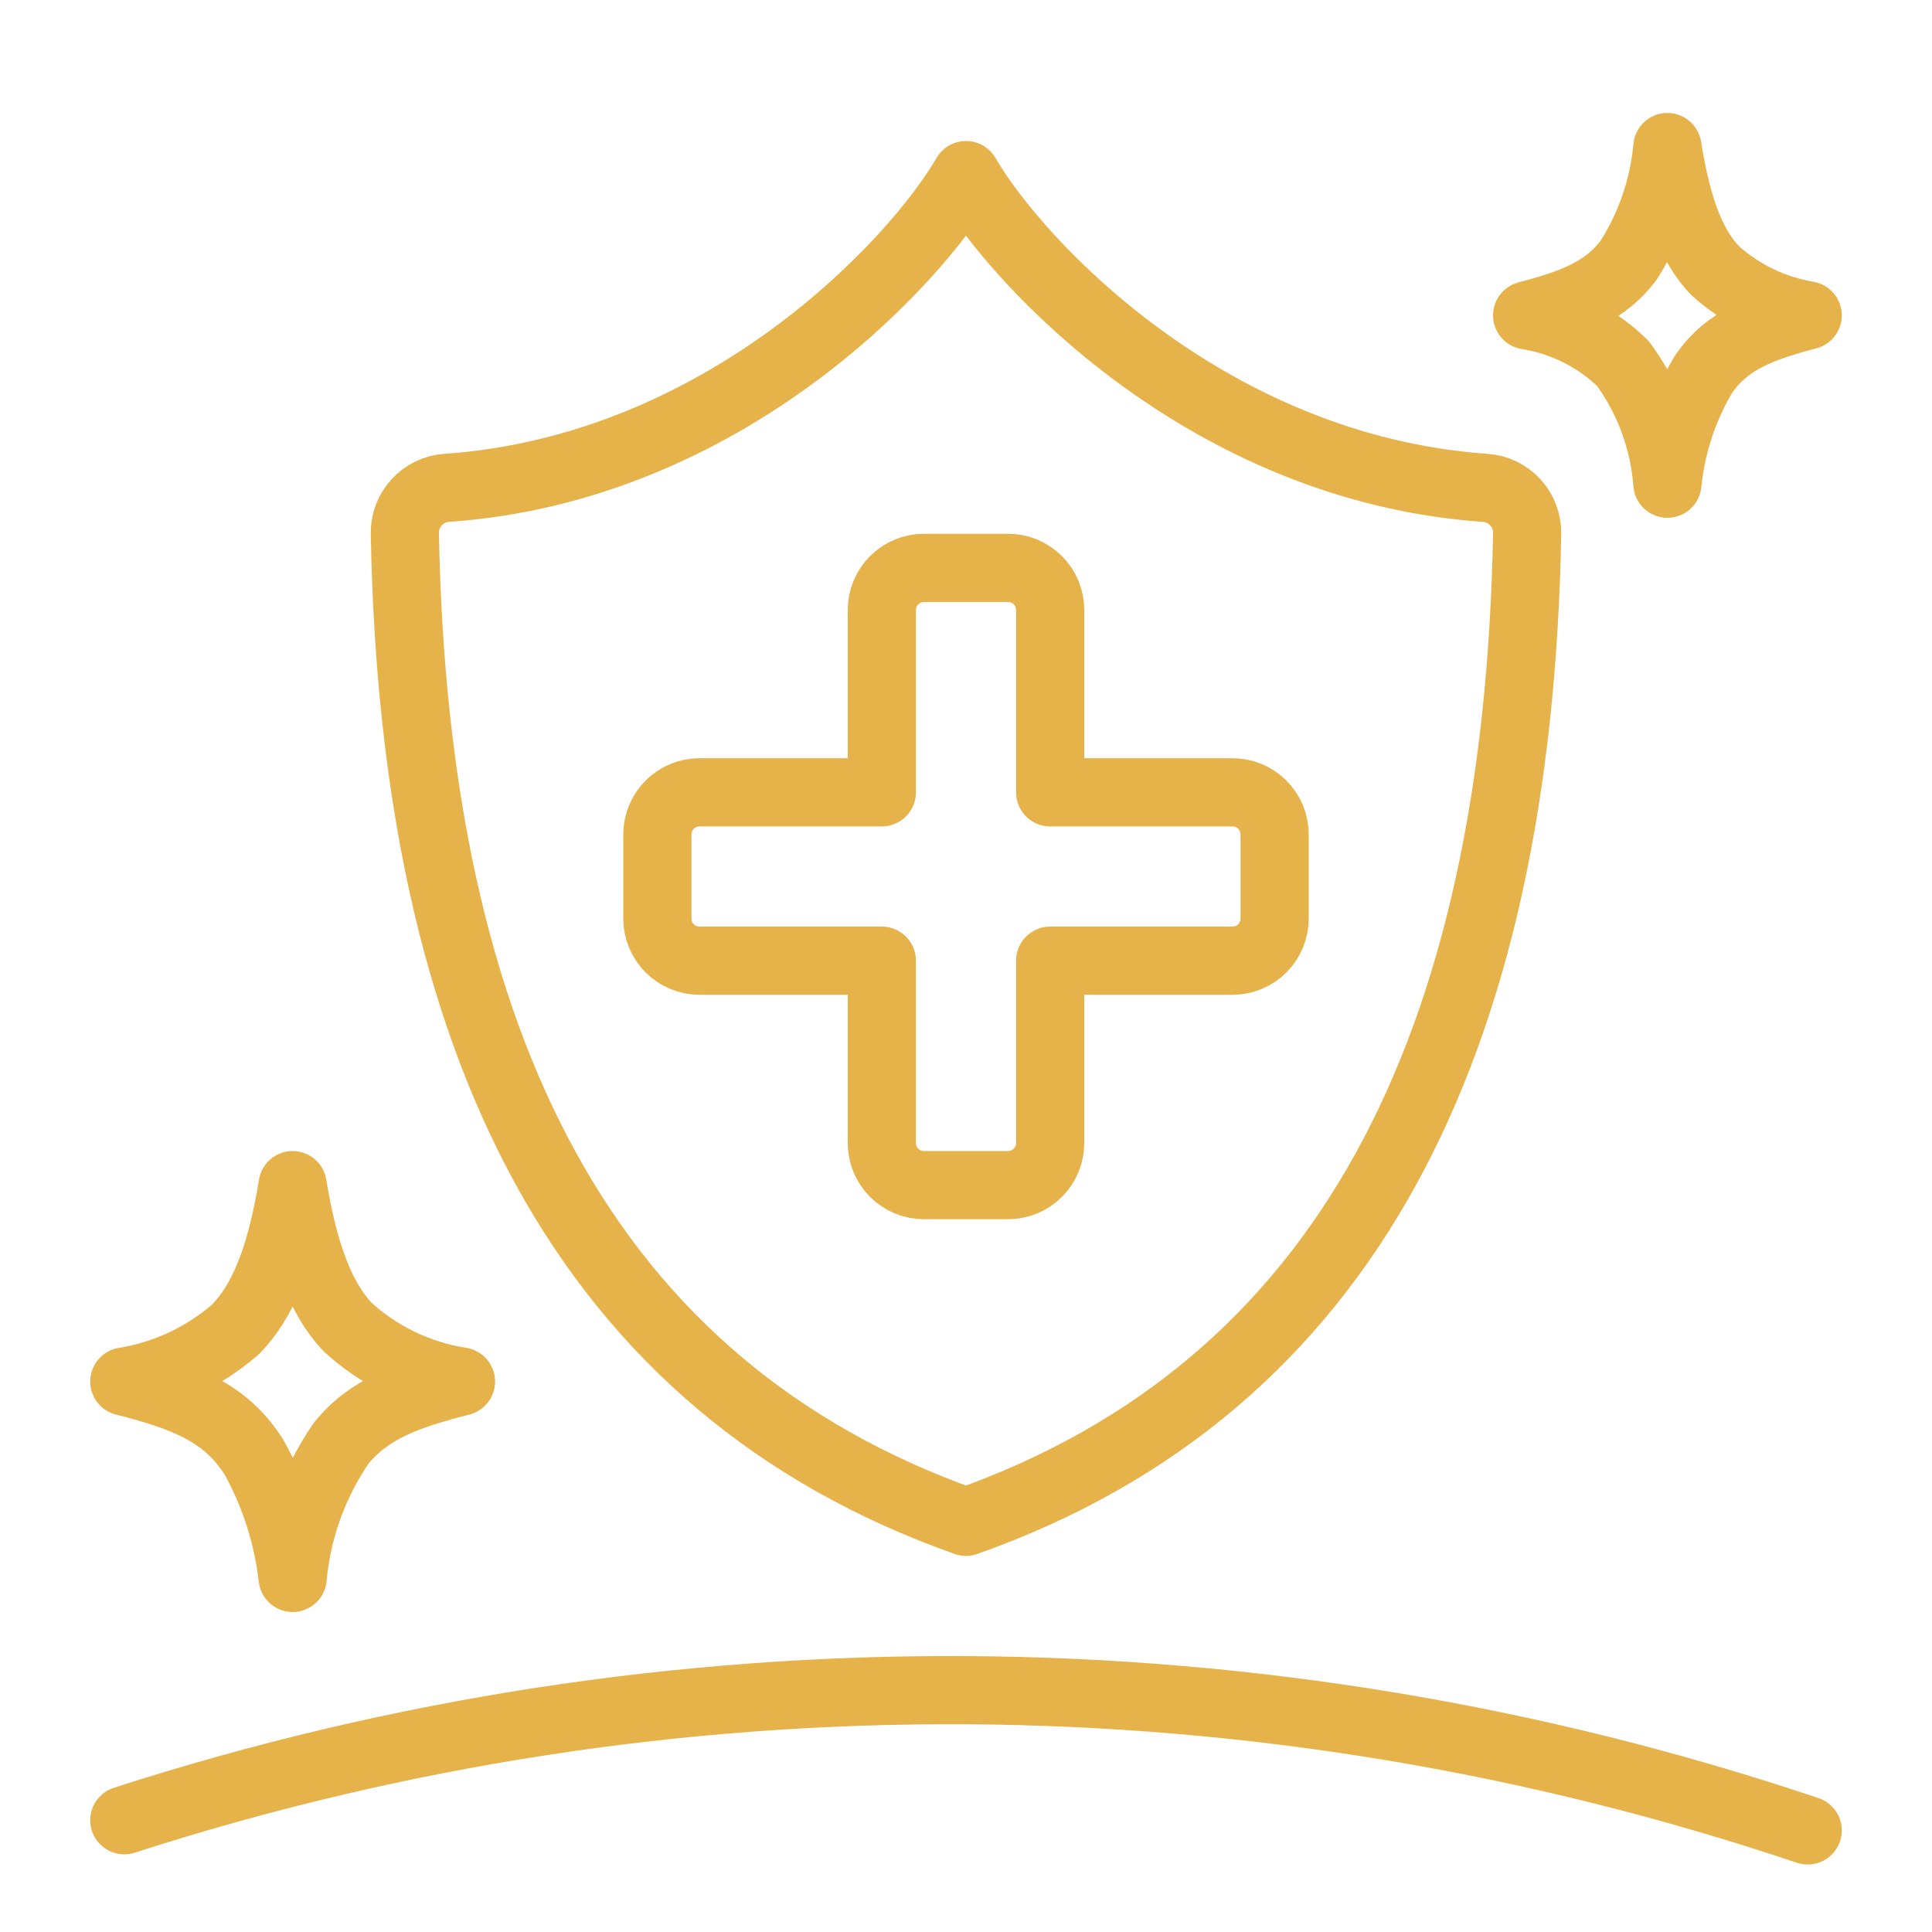 <?xml version="1.0" encoding="UTF-8"?>
<svg xmlns="http://www.w3.org/2000/svg" width="85" height="85" viewBox="0 0 85 85" fill="none">
  <rect width="85" height="85" fill="white"></rect>
  <path d="M5.469 80.083C29.568 72.301 55.528 72.458 79.531 80.531M5.469 60.781C7.282 60.489 8.977 59.694 10.362 58.486C11.553 57.271 12.345 55.381 12.875 52.141C13.385 55.267 14.142 57.136 15.264 58.356C16.657 59.646 18.404 60.49 20.281 60.781C17.936 61.381 16.236 61.98 15.009 63.497C13.803 65.257 13.068 67.297 12.875 69.422C12.663 67.562 12.088 65.763 11.183 64.125C9.932 62.132 8.114 61.456 5.469 60.781ZM67.188 13.875C69.19 13.349 70.624 12.823 71.651 11.451C72.61 9.95 73.195 8.242 73.359 6.469C73.8 9.246 74.462 10.866 75.458 11.907C76.601 12.937 78.014 13.619 79.531 13.875C77.454 14.421 75.989 14.966 74.954 16.457C74.074 17.928 73.529 19.576 73.359 21.281C73.213 19.372 72.537 17.541 71.405 15.996C70.253 14.869 68.779 14.128 67.188 13.875ZM42.5 7.703C44.697 11.506 53.097 20.611 65.35 21.464C65.855 21.499 66.327 21.727 66.669 22.1C67.011 22.473 67.197 22.964 67.188 23.47C66.783 46.008 59.236 61.028 42.5 66.953C25.764 61.028 18.217 46.008 17.812 23.47C17.803 22.964 17.989 22.474 18.331 22.1C18.672 21.727 19.144 21.499 19.649 21.464C31.903 20.611 40.303 11.506 42.5 7.703Z" stroke="#E6B34B" stroke-width="3" stroke-linecap="round" stroke-linejoin="round"></path>
  <path d="M38.797 34.859V26.836C38.797 26.345 38.992 25.874 39.339 25.527C39.686 25.18 40.157 24.984 40.648 24.984H44.352C44.843 24.984 45.314 25.18 45.661 25.527C46.008 25.874 46.203 26.345 46.203 26.836V34.859H54.227C54.718 34.859 55.189 35.054 55.536 35.402C55.883 35.749 56.078 36.22 56.078 36.711V40.414C56.078 40.905 55.883 41.376 55.536 41.723C55.189 42.071 54.718 42.266 54.227 42.266H46.203V50.289C46.203 50.78 46.008 51.251 45.661 51.598C45.314 51.946 44.843 52.141 44.352 52.141H40.648C40.157 52.141 39.686 51.946 39.339 51.598C38.992 51.251 38.797 50.78 38.797 50.289V42.266H30.773C30.282 42.266 29.811 42.071 29.464 41.723C29.117 41.376 28.922 40.905 28.922 40.414V36.711C28.922 36.22 29.117 35.749 29.464 35.402C29.811 35.054 30.282 34.859 30.773 34.859H38.797Z" stroke="#E6B34B" stroke-width="3" stroke-linecap="round" stroke-linejoin="round"></path>
</svg>
